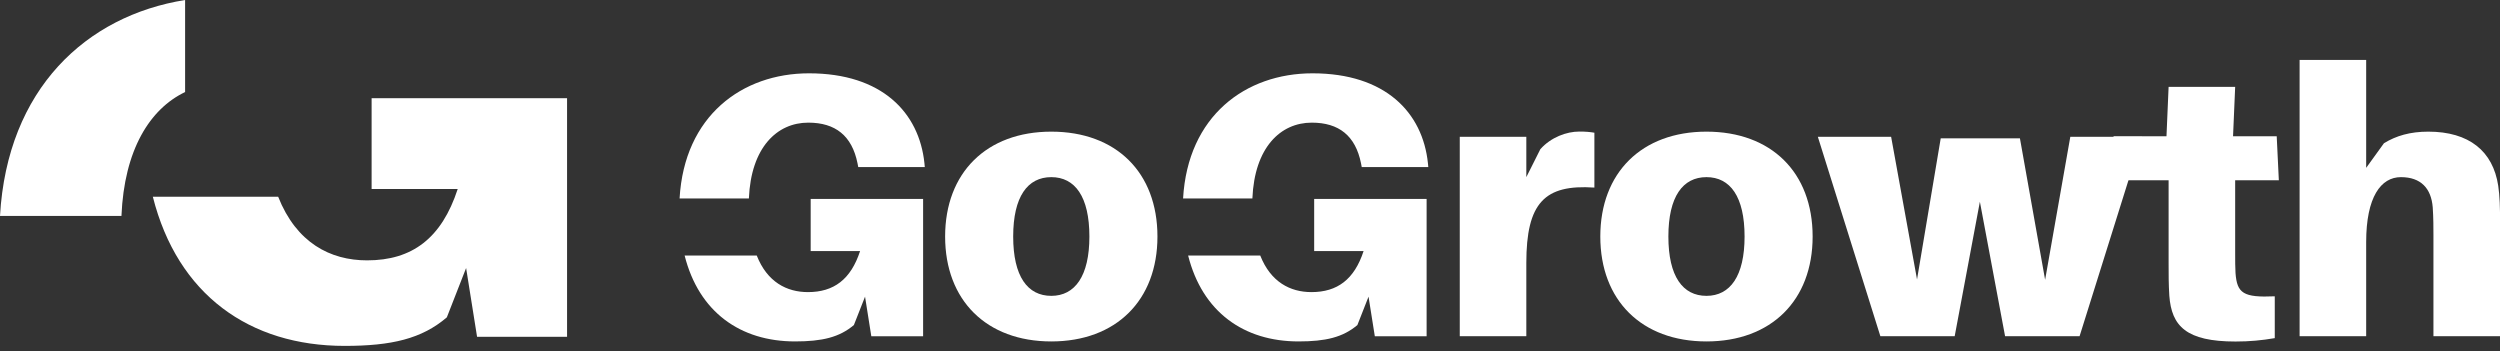 <svg xmlns="http://www.w3.org/2000/svg" width="299" height="42" viewBox="0 0 299 42" fill="none"><rect x="0" y="0" width="299" height="42" fill="#333333" stroke="none"/><g clip-path="url(#clip0_83_324)"><path d="M138.431 28.29C138.431 35.928 133.473 40.836 125.734 40.836C117.995 40.836 113.037 35.928 113.037 28.29C113.037 20.652 117.995 15.745 125.734 15.745C133.473 15.745 138.431 20.61 138.431 28.29ZM130.291 28.29C130.291 23.511 128.567 21.186 125.734 21.186C122.901 21.186 121.177 23.511 121.177 28.29C121.177 33.069 122.901 35.384 125.734 35.384C128.567 35.384 130.291 33.016 130.291 28.29Z" fill="white"></path><path d="M190.689 15.873V22.434C184.716 22.029 182.548 24.269 182.548 31.459V40.206H174.588V16.364H182.548V21.186L184.229 17.836C185.509 16.407 187.369 15.735 188.881 15.735C189.632 15.735 190.118 15.777 190.7 15.873H190.689Z" fill="white"></path><path d="M216.791 28.29C216.791 35.928 211.833 40.836 204.094 40.836C196.356 40.836 191.397 35.928 191.397 28.29C191.397 20.652 196.356 15.745 204.094 15.745C211.833 15.745 216.791 20.61 216.791 28.29ZM208.651 28.29C208.651 23.511 206.928 21.186 204.094 21.186C201.261 21.186 199.538 23.511 199.538 28.29C199.538 33.069 201.261 35.384 204.094 35.384C206.928 35.384 208.651 33.016 208.651 28.29Z" fill="white"></path><path d="M248.698 40.206H239.807L236.794 24.13L233.781 40.206H224.89L217.415 16.364H226.179L229.277 33.421L232.11 16.545H241.583L244.596 33.464L247.609 16.364H256.193L248.719 40.206H248.698Z" fill="white"></path><path d="M267.326 30.338C267.326 31.139 267.326 32.035 267.368 32.664C267.548 35.075 268.299 35.608 272.062 35.438V40.441C270.508 40.707 269.049 40.846 267.368 40.846C261.48 40.846 259.714 39.011 259.45 35.352C259.365 33.965 259.365 32.856 259.365 31.512V21.559H253.033L252.779 16.3H259.111L259.365 10.39H267.326L267.072 16.3H272.295L272.549 21.559H267.326V30.36V30.338Z" fill="white"></path><path d="M299 26.722V40.206H291.039V28.067C291.039 27.309 291.039 26.008 290.955 24.802C290.775 22.53 289.538 21.186 287.149 21.186C284.759 21.186 282.994 23.554 282.994 28.952V40.206H275.033V7.169H282.994V20.076L285.119 17.132C286.578 16.236 288.259 15.745 290.426 15.745C295.289 15.745 298.165 18.071 298.788 22.221C298.968 23.426 299.01 24.813 299.01 26.733L299 26.722Z" fill="white"></path><path d="M89.567 23.735C89.821 17.634 92.929 14.668 96.671 14.668C99.906 14.668 101.894 16.225 102.56 19.532L102.645 19.98H110.605L110.563 19.532C109.939 13.463 105.478 8.769 96.756 8.769C88.742 8.769 81.839 13.868 81.278 23.735H89.567Z" fill="white"></path><path d="M96.936 30.029H102.866C101.756 33.421 99.727 34.936 96.629 34.936C94.092 34.936 91.755 33.731 90.508 30.562H81.881C83.583 37.315 88.541 40.835 95.085 40.835C98.32 40.835 100.393 40.345 102.126 38.873L103.459 35.48L104.209 40.217H110.404V23.789H96.957V30.04L96.936 30.029Z" fill="white"></path><path d="M157.154 30.029H163.085C161.975 33.421 159.945 34.936 156.848 34.936C154.31 34.936 151.974 33.731 150.726 30.562H142.1C143.802 37.315 148.76 40.835 155.304 40.835C158.539 40.835 160.611 40.345 162.345 38.873L163.677 35.48L164.428 40.217H170.623V23.789H157.175V30.04L157.154 30.029Z" fill="white"></path><path d="M149.785 23.735C150.039 17.634 153.147 14.668 156.89 14.668C160.125 14.668 162.112 16.225 162.778 19.532L162.863 19.98H170.824L170.782 19.532C170.158 13.463 165.696 8.769 156.974 8.769C148.961 8.769 142.057 13.868 141.497 23.735H149.785Z" fill="white"></path><path d="M44.445 22.604H54.742C52.818 28.504 49.287 31.139 43.906 31.139C39.497 31.139 35.448 29.037 33.27 23.532H18.279C21.239 35.256 29.855 41.369 41.221 41.369C46.834 41.369 50.45 40.515 53.442 37.955L55.747 32.056L57.057 40.281H67.82V11.745H44.445V22.604Z" fill="white"></path><path d="M22.138 0C10.318 1.888 0.867 10.636 0 25.826H14.526C14.854 17.922 17.92 13.025 22.138 11.009V0Z" fill="white"></path></g><defs><clipPath id="clip0_83_324"><rect width="299" height="41.38" fill="white"></rect></clipPath></defs></svg>